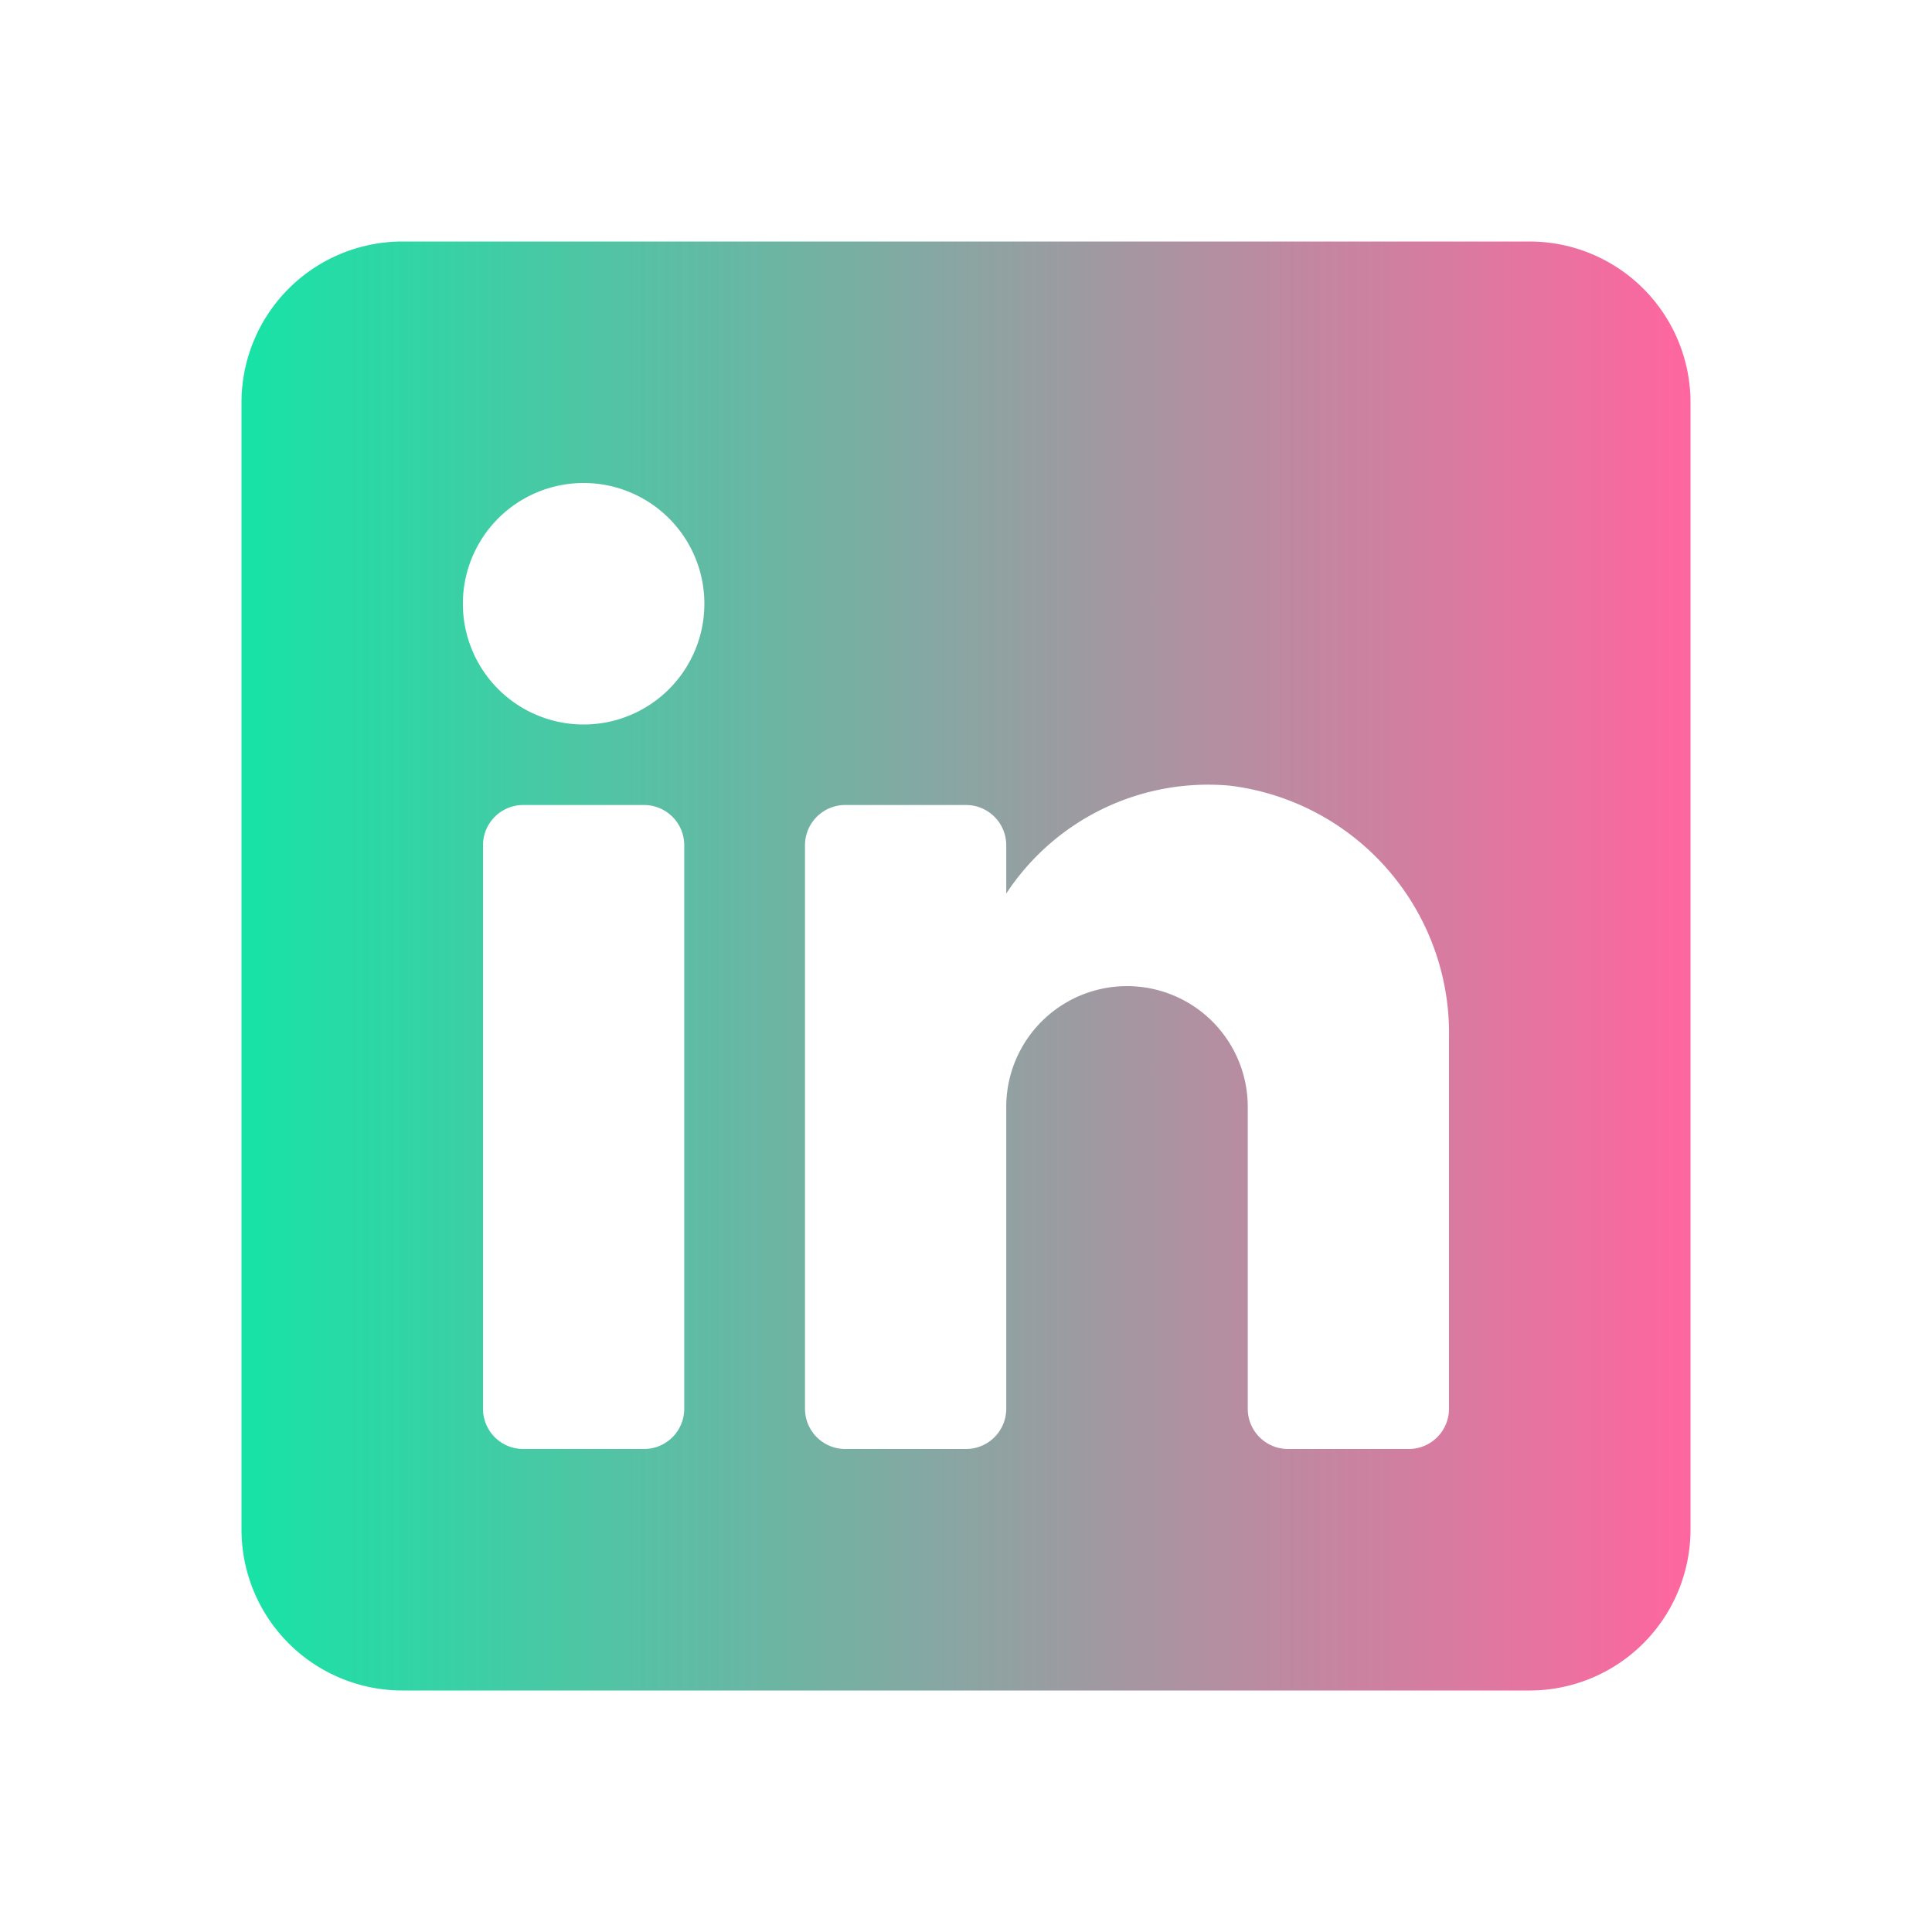 <svg xmlns="http://www.w3.org/2000/svg" width="24" height="24" fill="none" xmlns:v="https://vecta.io/nano"><path fill-rule="evenodd" d="M5 3h14a2 2 0 0 1 2 2v14a2 2 0 0 1-2 2H5a2 2 0 0 1-2-2V5a2 2 0 0 1 2-2zm3 15a.5.5 0 0 0 .5-.5v-7A.5.5 0 0 0 8 10H6.5a.5.5 0 0 0-.5.5v7a.5.5 0 0 0 .5.5H8zm-.75-9a1.5 1.5 0 1 1 0-3 1.5 1.5 0 1 1 0 3zm10.25 9a.5.5 0 0 0 .5-.5v-4.6a3.1 3.1 0 0 0-2.72-3.14 3 3 0 0 0-2.78 1.34v-.6a.5.5 0 0 0-.5-.5h-1.5a.5.5 0 0 0-.5.5v7a.5.5 0 0 0 .5.5H12a.5.5 0 0 0 .5-.5v-3.75a1.5 1.5 0 1 1 3 0v3.75a.5.5 0 0 0 .5.5h1.5z" fill="url(#A)"/><defs><linearGradient id="A" x1="3" y1="12" x2="21" y2="12" gradientUnits="userSpaceOnUse"><stop stop-color="#17e3a6"/><stop offset="1" stop-color="#ff669f"/></linearGradient></defs></svg>